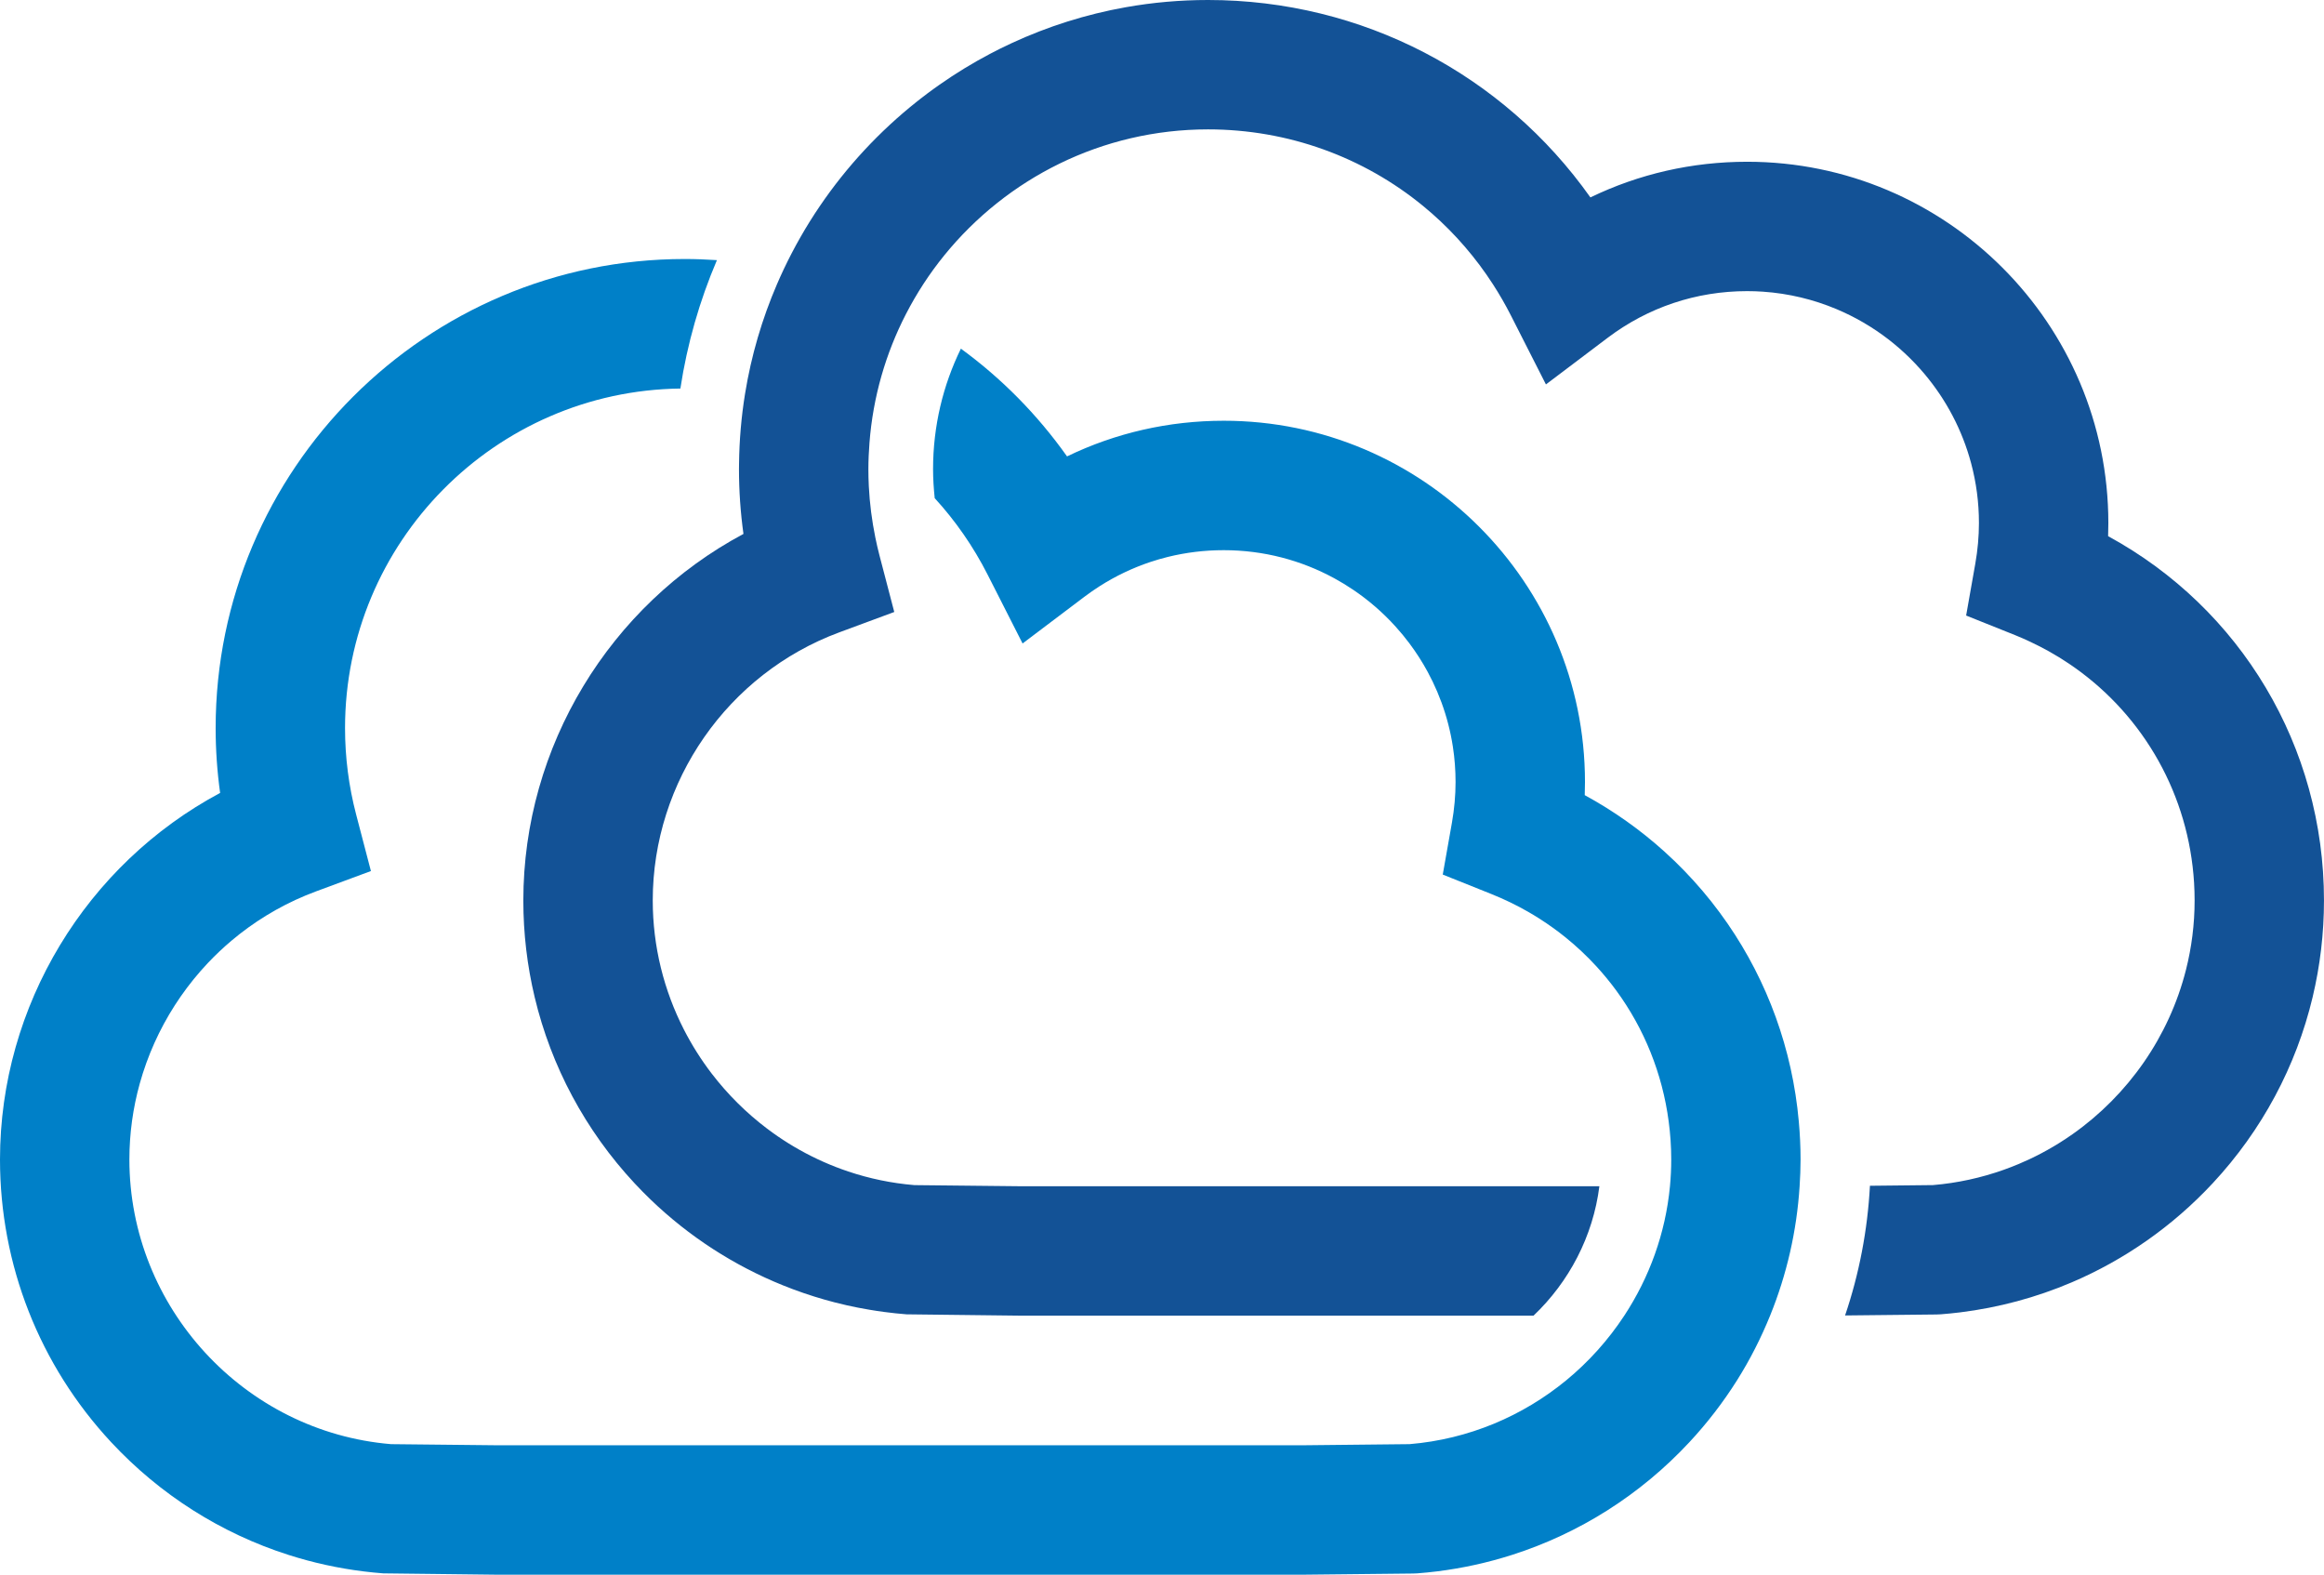 <svg version="1.1" xmlns="http://www.w3.org/2000/svg" xmlns:xlink="http://www.w3.org/1999/xlink" xmlns:a="http://ns.adobe.com/AdobeSVGViewerExtensions/3.0/" x="0px" y="0px" width="117.272px" height="79.447px" viewBox="0 0 117.272 79.447" style="enable-background:new 0 0 117.272 79.447;" xml:space="preserve"><defs></defs><path id="XMLID_2_" style="fill:#0080C8;" d="M87.178,46.6c-0.262-0.379-0.536-0.75-0.822-1.112c-0.143-0.181-0.29-0.359-0.439-0.535c-0.299-0.352-0.609-0.694-0.932-1.027c-0.161-0.166-0.325-0.33-0.492-0.491c-0.167-0.161-0.337-0.319-0.509-0.475c-1.208-1.089-2.552-2.045-4.016-2.842c0.008-0.222,0.012-0.443,0.012-0.663c0-10.05-8.176-18.227-18.227-18.227c-2.779,0-5.462,0.615-7.909,1.799c-1.498-2.115-3.31-3.944-5.356-5.436c-0.898,1.836-1.404,3.898-1.404,6.076c0,0.491,0.032,0.98,0.083,1.467c1.043,1.139,1.944,2.43,2.668,3.855l1.766,3.476l3.112-2.35c0.255-0.193,0.516-0.374,0.783-0.544c0.4-0.255,0.813-0.484,1.237-0.686c0.424-0.202,0.859-0.378,1.303-0.527c0.296-0.099,0.596-0.186,0.9-0.261c0.456-0.112,0.919-0.197,1.389-0.254c0.47-0.057,0.946-0.085,1.427-0.085c2.016,0,3.914,0.512,5.571,1.414c0.331,0.18,0.653,0.376,0.965,0.587c0.778,0.526,1.49,1.143,2.119,1.836c0.252,0.277,0.491,0.566,0.716,0.867c0.337,0.451,0.643,0.926,0.913,1.423c0.18,0.331,0.345,0.673,0.493,1.022c0.148,0.35,0.28,0.708,0.394,1.074c0.057,0.183,0.11,0.368,0.158,0.555c0.096,0.373,0.175,0.754,0.234,1.141c0.089,0.58,0.135,1.174,0.135,1.779c0,0.673-0.062,1.365-0.184,2.056l-0.462,2.613l2.463,0.986c0.645,0.258,1.264,0.559,1.853,0.897c0.196,0.113,0.39,0.23,0.579,0.351c0.455,0.291,0.892,0.605,1.307,0.941c0.277,0.224,0.545,0.457,0.803,0.7c0.258,0.242,0.507,0.494,0.746,0.754c0.358,0.39,0.694,0.799,1.006,1.224c1.404,1.917,2.324,4.179,2.644,6.606c0.083,0.628,0.128,1.267,0.128,1.915c0,0.455-0.022,0.905-0.064,1.35c-0.226,2.383-1.044,4.61-2.305,6.529c-0.808,1.229-1.797,2.332-2.932,3.265c-2.189,1.798-4.913,2.97-7.903,3.219l-5.312,0.056H25.045l-5.311-0.056C12.321,72.245,6.529,65.956,6.529,58.5c0-1.314,0.181-2.6,0.523-3.83c0.098-0.351,0.208-0.698,0.332-1.04c0.494-1.366,1.19-2.648,2.058-3.802c0.217-0.288,0.445-0.569,0.683-0.841c0.119-0.136,0.241-0.27,0.365-0.401c0.372-0.394,0.768-0.768,1.184-1.12c0.555-0.469,1.147-0.897,1.773-1.28c0.156-0.096,0.315-0.189,0.476-0.279c0.321-0.18,0.651-0.348,0.988-0.504c0.169-0.078,0.339-0.153,0.511-0.224c0.172-0.072,0.346-0.14,0.522-0.205l2.773-1.027l-0.748-2.861c-0.37-1.416-0.558-2.879-0.558-4.35c0-9.378,7.572-17.016,16.922-17.133c0.344-2.263,0.971-4.435,1.844-6.478c-0.539-0.036-1.081-0.057-1.627-0.057c-13.05,0-23.668,10.617-23.668,23.668c0,1.095,0.076,2.188,0.226,3.27C4.367,43.606,0,50.724,0,58.5c0,5.314,1.994,10.381,5.613,14.267c2.475,2.657,5.552,4.597,8.94,5.681c0.616,0.197,1.242,0.366,1.877,0.505c0.317,0.07,0.637,0.132,0.958,0.187c0.643,0.11,1.294,0.191,1.95,0.241l5.654,0.066l40.858,0l5.458-0.058l0.213-0.009c0.656-0.05,1.307-0.13,1.95-0.241c0.321-0.055,0.641-0.117,0.958-0.187c0.635-0.139,1.261-0.308,1.877-0.505c3.388-1.083,6.466-3.024,8.94-5.681c0.906-0.972,1.709-2.019,2.406-3.124c0.655-1.039,1.21-2.133,1.67-3.265c0.839-2.067,1.345-4.268,1.489-6.529c0.029-0.448,0.048-0.898,0.048-1.35c0-0.644-0.032-1.283-0.089-1.915C90.445,52.933,89.186,49.511,87.178,46.6z"/><path id="XMLID_1_" style="fill:#135296;" d="M106.378,27.051c0.008-0.222,0.012-0.443,0.012-0.663c0-10.05-8.176-18.227-18.227-18.227c-2.779,0-5.462,0.615-7.909,1.799C75.853,3.743,68.733,0,60.959,0c-1.414,0-2.8,0.125-4.147,0.364c-2.02,0.359-3.952,0.975-5.762,1.813c-0.201,0.093-0.401,0.189-0.599,0.287c-0.167,0.083-0.332,0.168-0.497,0.255c-0.882,0.465-1.732,0.984-2.544,1.554c-0.09,0.063-0.179,0.126-0.268,0.19c-0.23,0.166-0.458,0.336-0.682,0.511c-0.064,0.05-0.128,0.1-0.191,0.15c-1.888,1.498-3.542,3.278-4.9,5.275c-0.688,1.012-1.298,2.08-1.825,3.195c-0.116,0.245-0.227,0.492-0.335,0.742c-0.752,1.746-1.3,3.6-1.613,5.532c-0.187,1.156-0.29,2.339-0.303,3.544c-0.001,0.085-0.003,0.171-0.003,0.256c0,1.095,0.076,2.188,0.226,3.27c-6.741,3.6-11.108,10.718-11.108,18.494c0,1.661,0.195,3.297,0.573,4.881c0.832,3.485,2.552,6.715,5.04,9.386c0.264,0.284,0.536,0.559,0.813,0.826c1.944,1.87,4.209,3.328,6.67,4.322c0.69,0.279,1.396,0.522,2.115,0.726c0.168,0.048,0.336,0.094,0.505,0.137c0.205,0.053,0.411,0.102,0.617,0.149c0.377,0.085,0.756,0.158,1.139,0.222c0.247,0.041,0.495,0.08,0.744,0.112c0.372,0.049,0.746,0.09,1.123,0.119l5.654,0.066l25.984,0c1.787-1.7,3.001-3.991,3.322-6.529H51.455l-5.311-0.056c-1.158-0.096-2.277-0.331-3.34-0.688c-0.851-0.285-1.666-0.648-2.437-1.079c-0.193-0.108-0.383-0.22-0.57-0.336c-0.375-0.233-0.738-0.482-1.088-0.747c-1.052-0.795-1.992-1.729-2.793-2.774c-0.534-0.697-1.005-1.442-1.407-2.228c-1.004-1.965-1.57-4.181-1.57-6.511c0-6.006,3.783-11.442,9.414-13.526l2.773-1.027l-0.748-2.861c-0.078-0.298-0.146-0.599-0.208-0.901c-0.173-0.849-0.284-1.712-0.328-2.58c-0.015-0.289-0.022-0.579-0.022-0.869c0-0.222,0.006-0.443,0.015-0.663s0.024-0.439,0.04-0.657c0.178-2.325,0.821-4.52,1.838-6.495c0.544-1.057,1.193-2.052,1.936-2.967c3.145-3.874,7.942-6.356,13.309-6.356c4.054,0,7.862,1.406,10.866,3.874c1.202,0.987,2.275,2.145,3.184,3.451c0.114,0.163,0.225,0.329,0.333,0.497c0.325,0.503,0.627,1.027,0.903,1.57l1.766,3.476l3.112-2.35c2.041-1.542,4.476-2.357,7.04-2.357c0.266,0,0.531,0.009,0.793,0.027c1.31,0.089,2.561,0.395,3.719,0.881c0.463,0.195,0.911,0.418,1.342,0.668c0.128,0.074,0.254,0.15,0.378,0.229c0.41,0.259,0.803,0.543,1.177,0.85c0.374,0.307,0.728,0.636,1.061,0.986c0.167,0.175,0.328,0.355,0.483,0.54c1.089,1.294,1.904,2.827,2.352,4.508c0.256,0.96,0.393,1.969,0.393,3.009c0,0.673-0.062,1.365-0.184,2.056l-0.462,2.613l0.986,0.395l1.477,0.591c0.264,0.106,0.522,0.22,0.776,0.34c0.163,0.076,0.324,0.155,0.483,0.237c0.15,0.077,0.298,0.157,0.445,0.238c0.353,0.197,0.695,0.407,1.027,0.631c0.092,0.062,0.183,0.124,0.273,0.188c3.526,2.494,5.768,6.454,6.035,10.865c0.018,0.294,0.027,0.59,0.027,0.888c0,1.207-0.152,2.383-0.438,3.51c-0.858,3.379-2.923,6.311-5.717,8.281c-0.113,0.079-0.227,0.157-0.342,0.233c-0.4,0.266-0.815,0.511-1.242,0.737c-0.196,0.103-0.394,0.202-0.594,0.296c-0.178,0.084-0.358,0.164-0.54,0.24c-0.251,0.106-0.506,0.204-0.764,0.296c-1.131,0.401-2.326,0.667-3.568,0.77l-3.178,0.034c-0.121,2.247-0.544,4.446-1.255,6.543l4.614-0.049l0.213-0.009c0.328-0.025,0.655-0.058,0.98-0.098c1.95-0.241,3.84-0.752,5.621-1.51c2.672-1.138,5.1-2.832,7.125-5.006c2.489-2.672,4.209-5.902,5.04-9.386c0.378-1.584,0.573-3.22,0.573-4.881C117.272,37.665,113.069,30.694,106.378,27.051z"/></svg>
